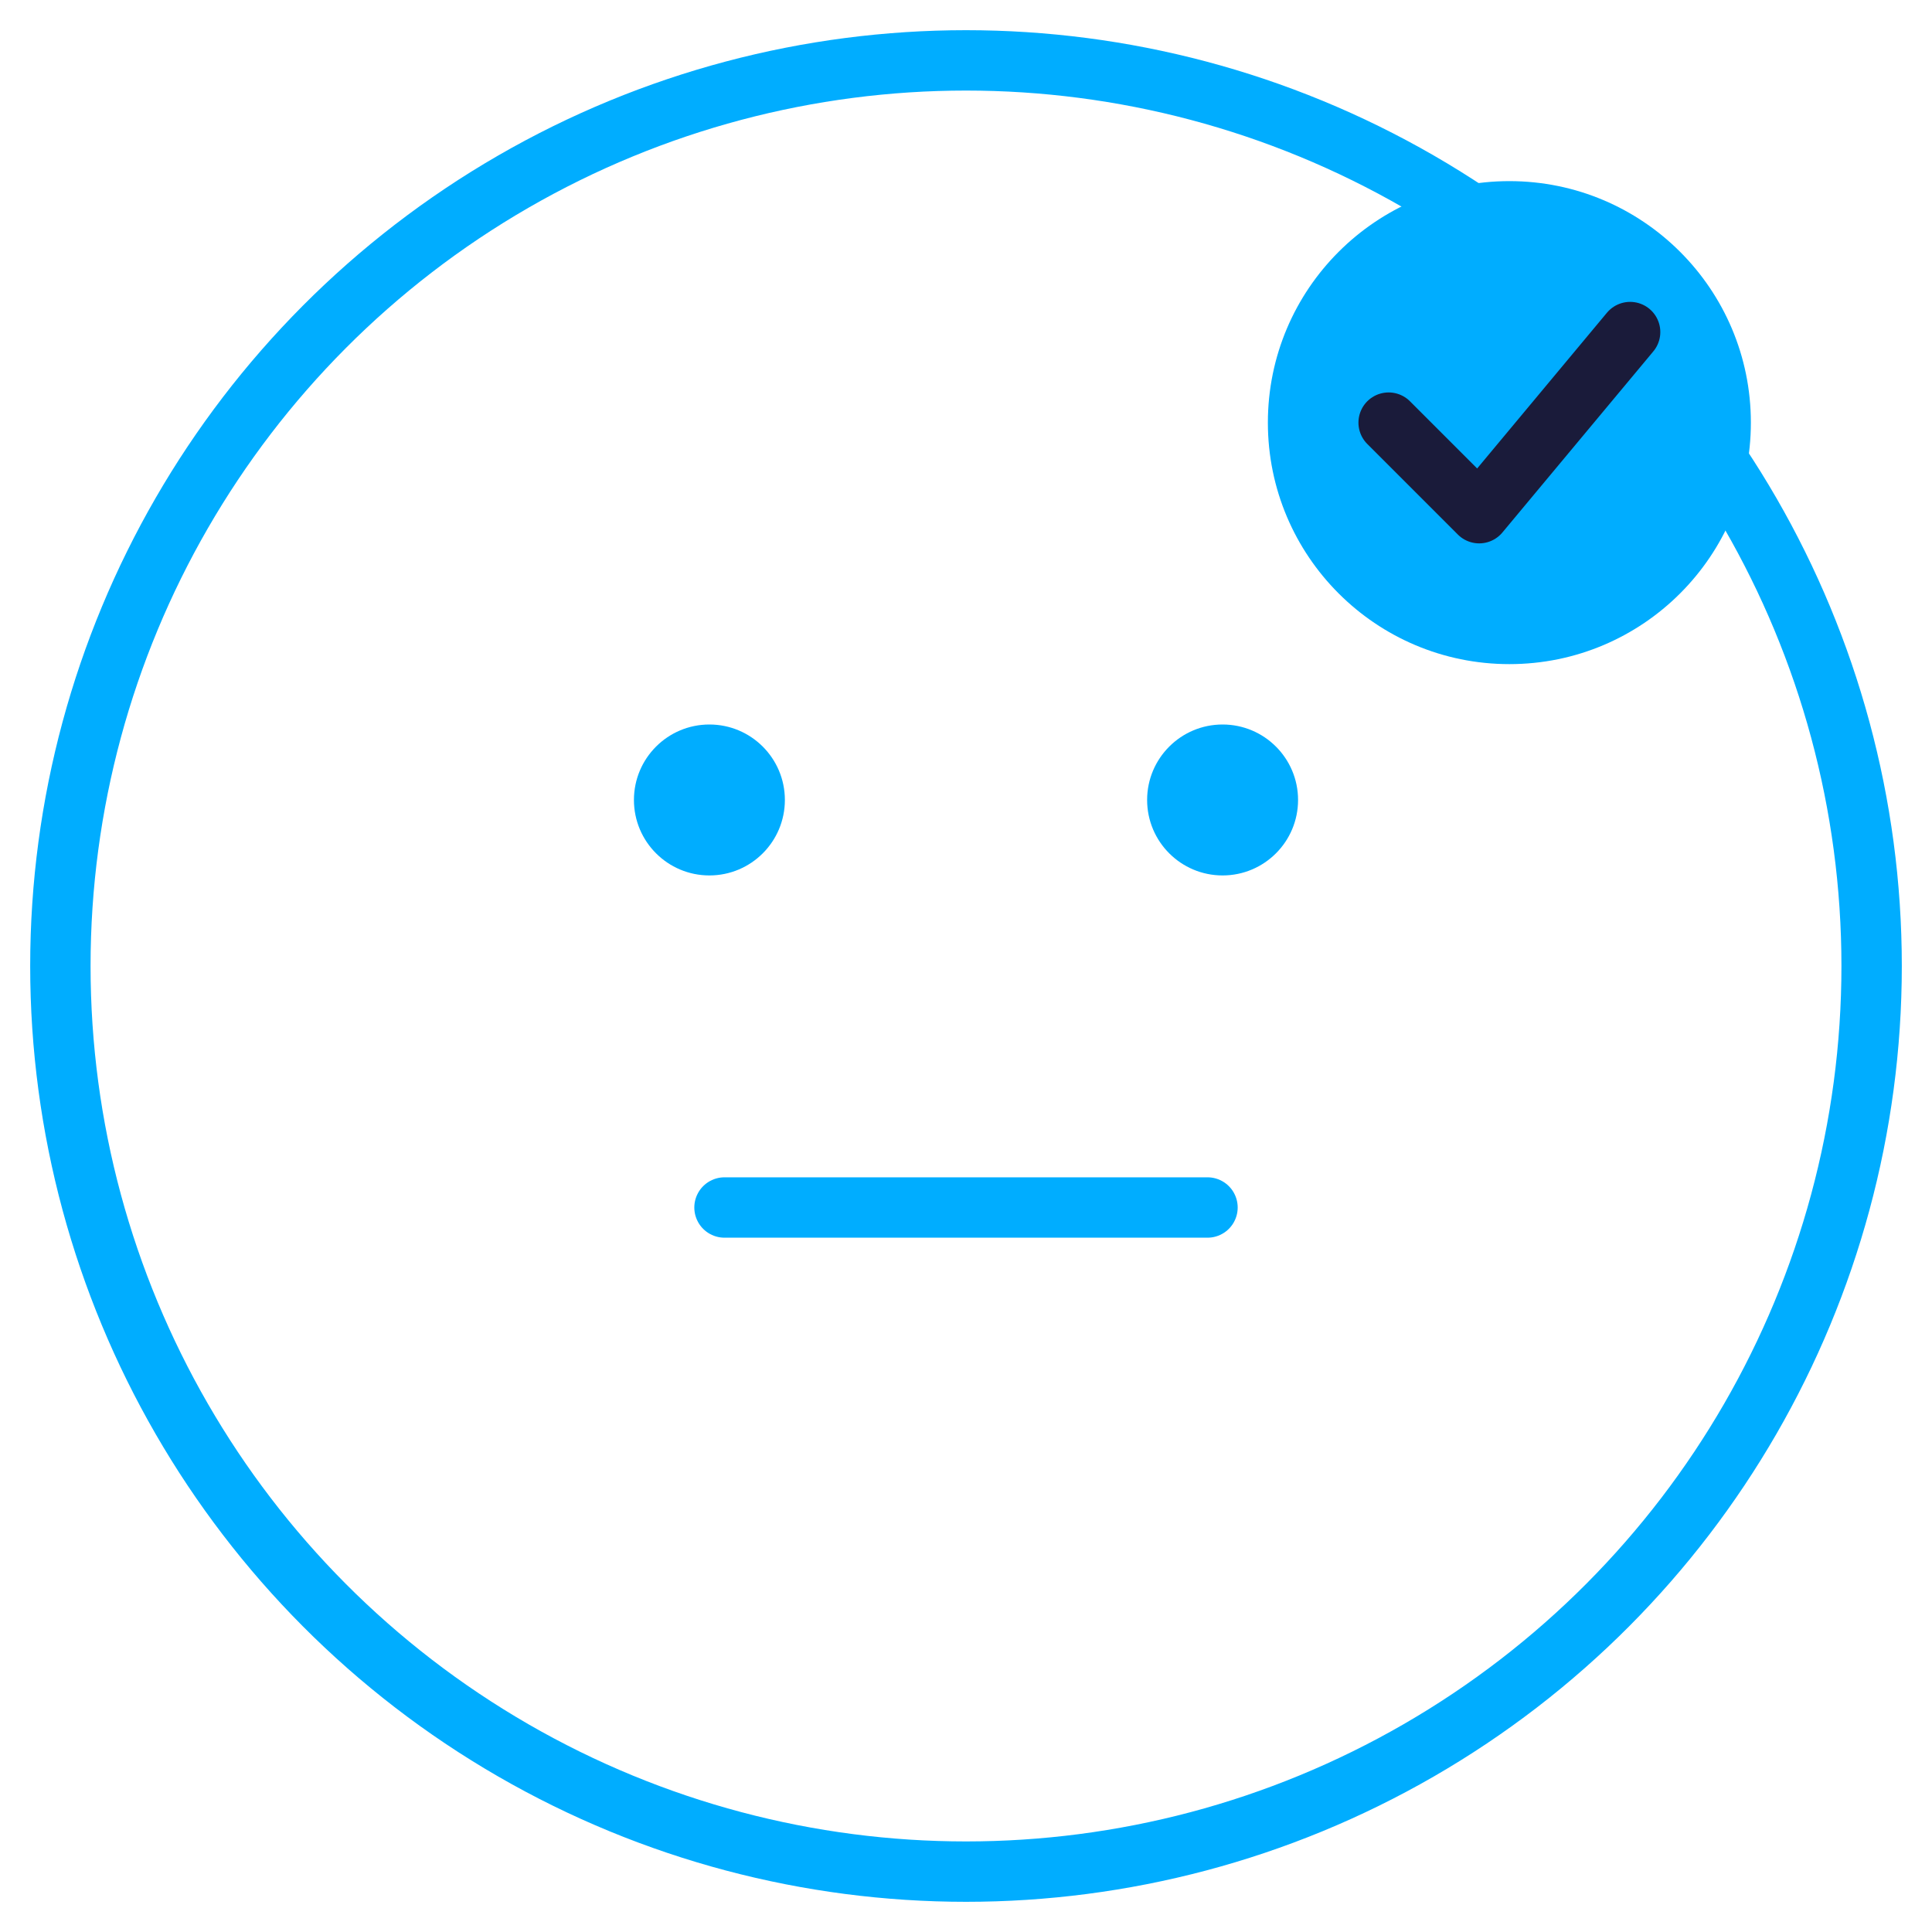 <svg width="64" height="64" viewBox="0 0 64 64" fill="none" xmlns="http://www.w3.org/2000/svg">
  <circle cx="32" cy="32" r="30" stroke="#00ADFF" stroke-width="2" fill="none"/>
  <circle cx="23.5" cy="26.5" r="2.5" fill="#00ADFF"/>
  <circle cx="40.5" cy="26.5" r="2.5" fill="#00ADFF"/>
  <path d="M24 40H40" stroke="#00ADFF" stroke-width="2" stroke-linecap="round"/>
  <circle cx="50" cy="14" r="8" fill="#00ADFF"/>
  <path d="M46 14L49 17L54 11" stroke="#1A1B3A" stroke-width="2" stroke-linecap="round" stroke-linejoin="round"/>
</svg>